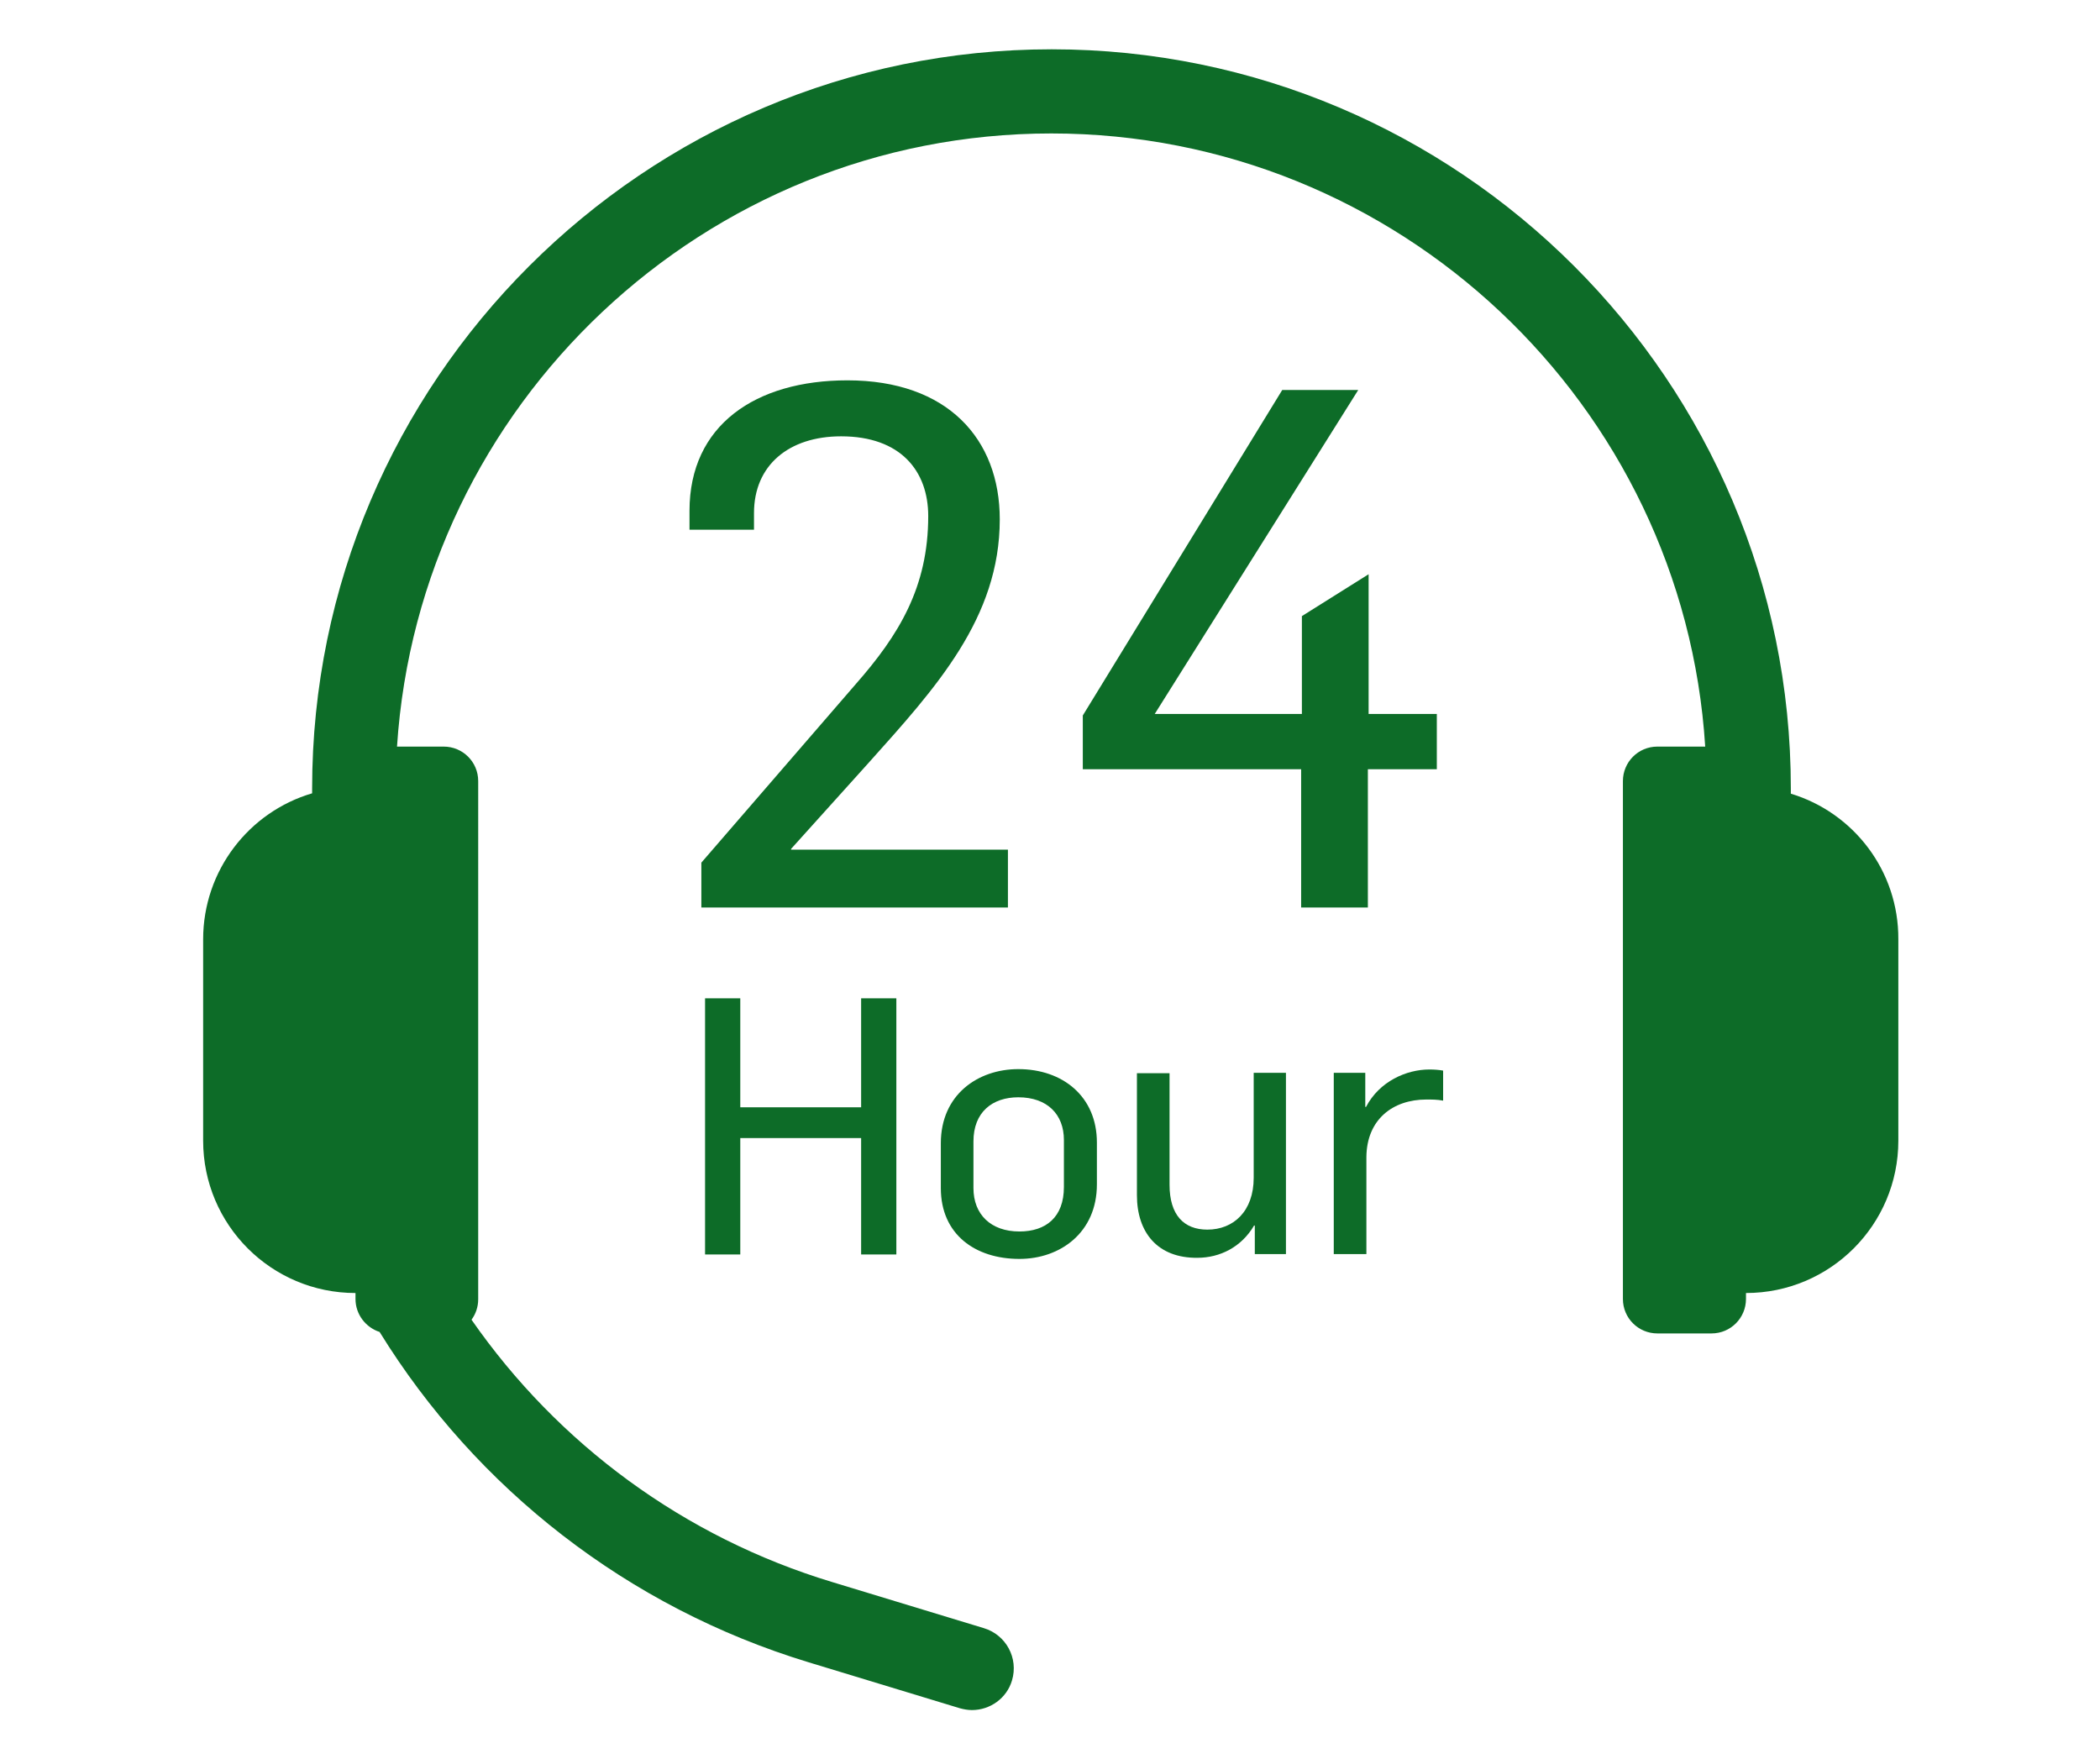 <?xml version="1.0" encoding="utf-8"?>
<!-- Generator: Adobe Illustrator 27.6.1, SVG Export Plug-In . SVG Version: 6.00 Build 0)  -->
<svg version="1.1" id="圖層_1" xmlns="http://www.w3.org/2000/svg" xmlns:xlink="http://www.w3.org/1999/xlink" x="0px" y="0px"
	 viewBox="0 0 566.5 474.5" style="enable-background:new 0 0 566.5 474.5;" xml:space="preserve">
<style type="text/css">
	.st0{fill:#0D6C28;}
</style>
<g>
	<path class="st0" d="M483.1,214.1v-1.4c0-110-89.5-199.4-199.4-199.4S84.2,102.8,84.2,212.7v1.3c-17,5-29.4,20.8-29.4,39.4v54.3
		c0,22.7,18.4,41.1,41.1,41.1l0,0v1.6c0,4.2,2.8,7.7,6.5,8.9c26.1,42.3,67,74.3,115.7,89.1l40.8,12.4c1.1,0.3,2.2,0.5,3.3,0.5
		c4.9,0,9.4-3.2,10.8-8c1.8-6-1.6-12.3-7.6-14.1l-40.8-12.4c-40.1-12.1-74.1-37.3-97.4-70.8c1.1-1.5,1.8-3.4,1.8-5.5V210.7
		c0-5.2-4.2-9.3-9.3-9.3h-12.6C113.1,109.2,190,36,283.6,36S454.2,109.2,460,201.4h-12.9c-5.2,0-9.3,4.2-9.3,9.3v139.7
		c0,5.2,4.2,9.3,9.3,9.3h14.6c5.2,0,9.3-4.2,9.3-9.3v-1.6l0,0c22.7,0,41.1-18.4,41.1-41.1v-54.3C512.2,234.9,500,219.2,483.1,214.1z
		"/>
	<g>
		<g>
			<path class="st0" d="M189.2,232.7l41.6-48.1c11.7-13.3,19.6-26.2,19.6-45.4c0-12.1-7.4-21.5-23.5-21.5
				c-14.1,0-23.5,7.8-23.5,20.7v4.5H186v-5.1c0-23.1,17.8-35.2,42.6-35.2c27,0,41.1,15.8,41.1,37.5c0,26.6-17.2,45.4-35.4,65.7
				L213.4,229v0.2h58.5v15.6h-82.7V232.7z"/>
			<path class="st0" d="M351.1,207.5h-59V193l53.8-87.8h20.5l-54.9,87.4h39.7v-26.4l18-11.3v37.7h18.4v14.9H369v37.3h-18V207.5z"/>
		</g>
		<g>
			<g>
				<path class="st0" d="M190.2,269.3h9.5v29.4h32.6v-29.4h9.5v69.1h-9.5V307h-32.6v31.4h-9.5V269.3z"/>
				<path class="st0" d="M253.8,320.5v-12.1c0-13.1,10-20,20.9-20c12,0,21.2,7.4,21.2,19.8v11.3c0,13-9.9,20.1-20.9,20.1
					C263.1,339.6,253.8,333,253.8,320.5z M287,320.2v-12.7c0-6.9-4.5-11.5-12.3-11.5c-7,0-12.1,4-12.1,11.9v12.6
					c0,7.1,4.7,11.7,12.4,11.7C282.1,332.2,287,328.4,287,320.2z"/>
				<path class="st0" d="M306.7,322.4v-32.9h8.8v30.1c0,8.2,3.9,12.1,10.2,12.1c7.1,0,12.5-5,12.5-14v-28.3h8.7v48.9h-8.4v-7.7h-0.2
					c-3.4,5.8-9.2,8.7-15.3,8.7C312.3,339.4,306.7,332.5,306.7,322.4z"/>
				<path class="st0" d="M359.8,289.4h8.5v9.2h0.2c3.6-6.9,10.9-10.1,17.1-10.1c1.3,0,2.6,0.1,3.7,0.3v8.1c-1.6-0.3-3-0.3-4.5-0.3
					c-9.1,0-16.1,5.4-16.2,15.5v26.2h-8.8V289.4z"/>
			</g>
		</g>
	</g>
</g>
</svg>
